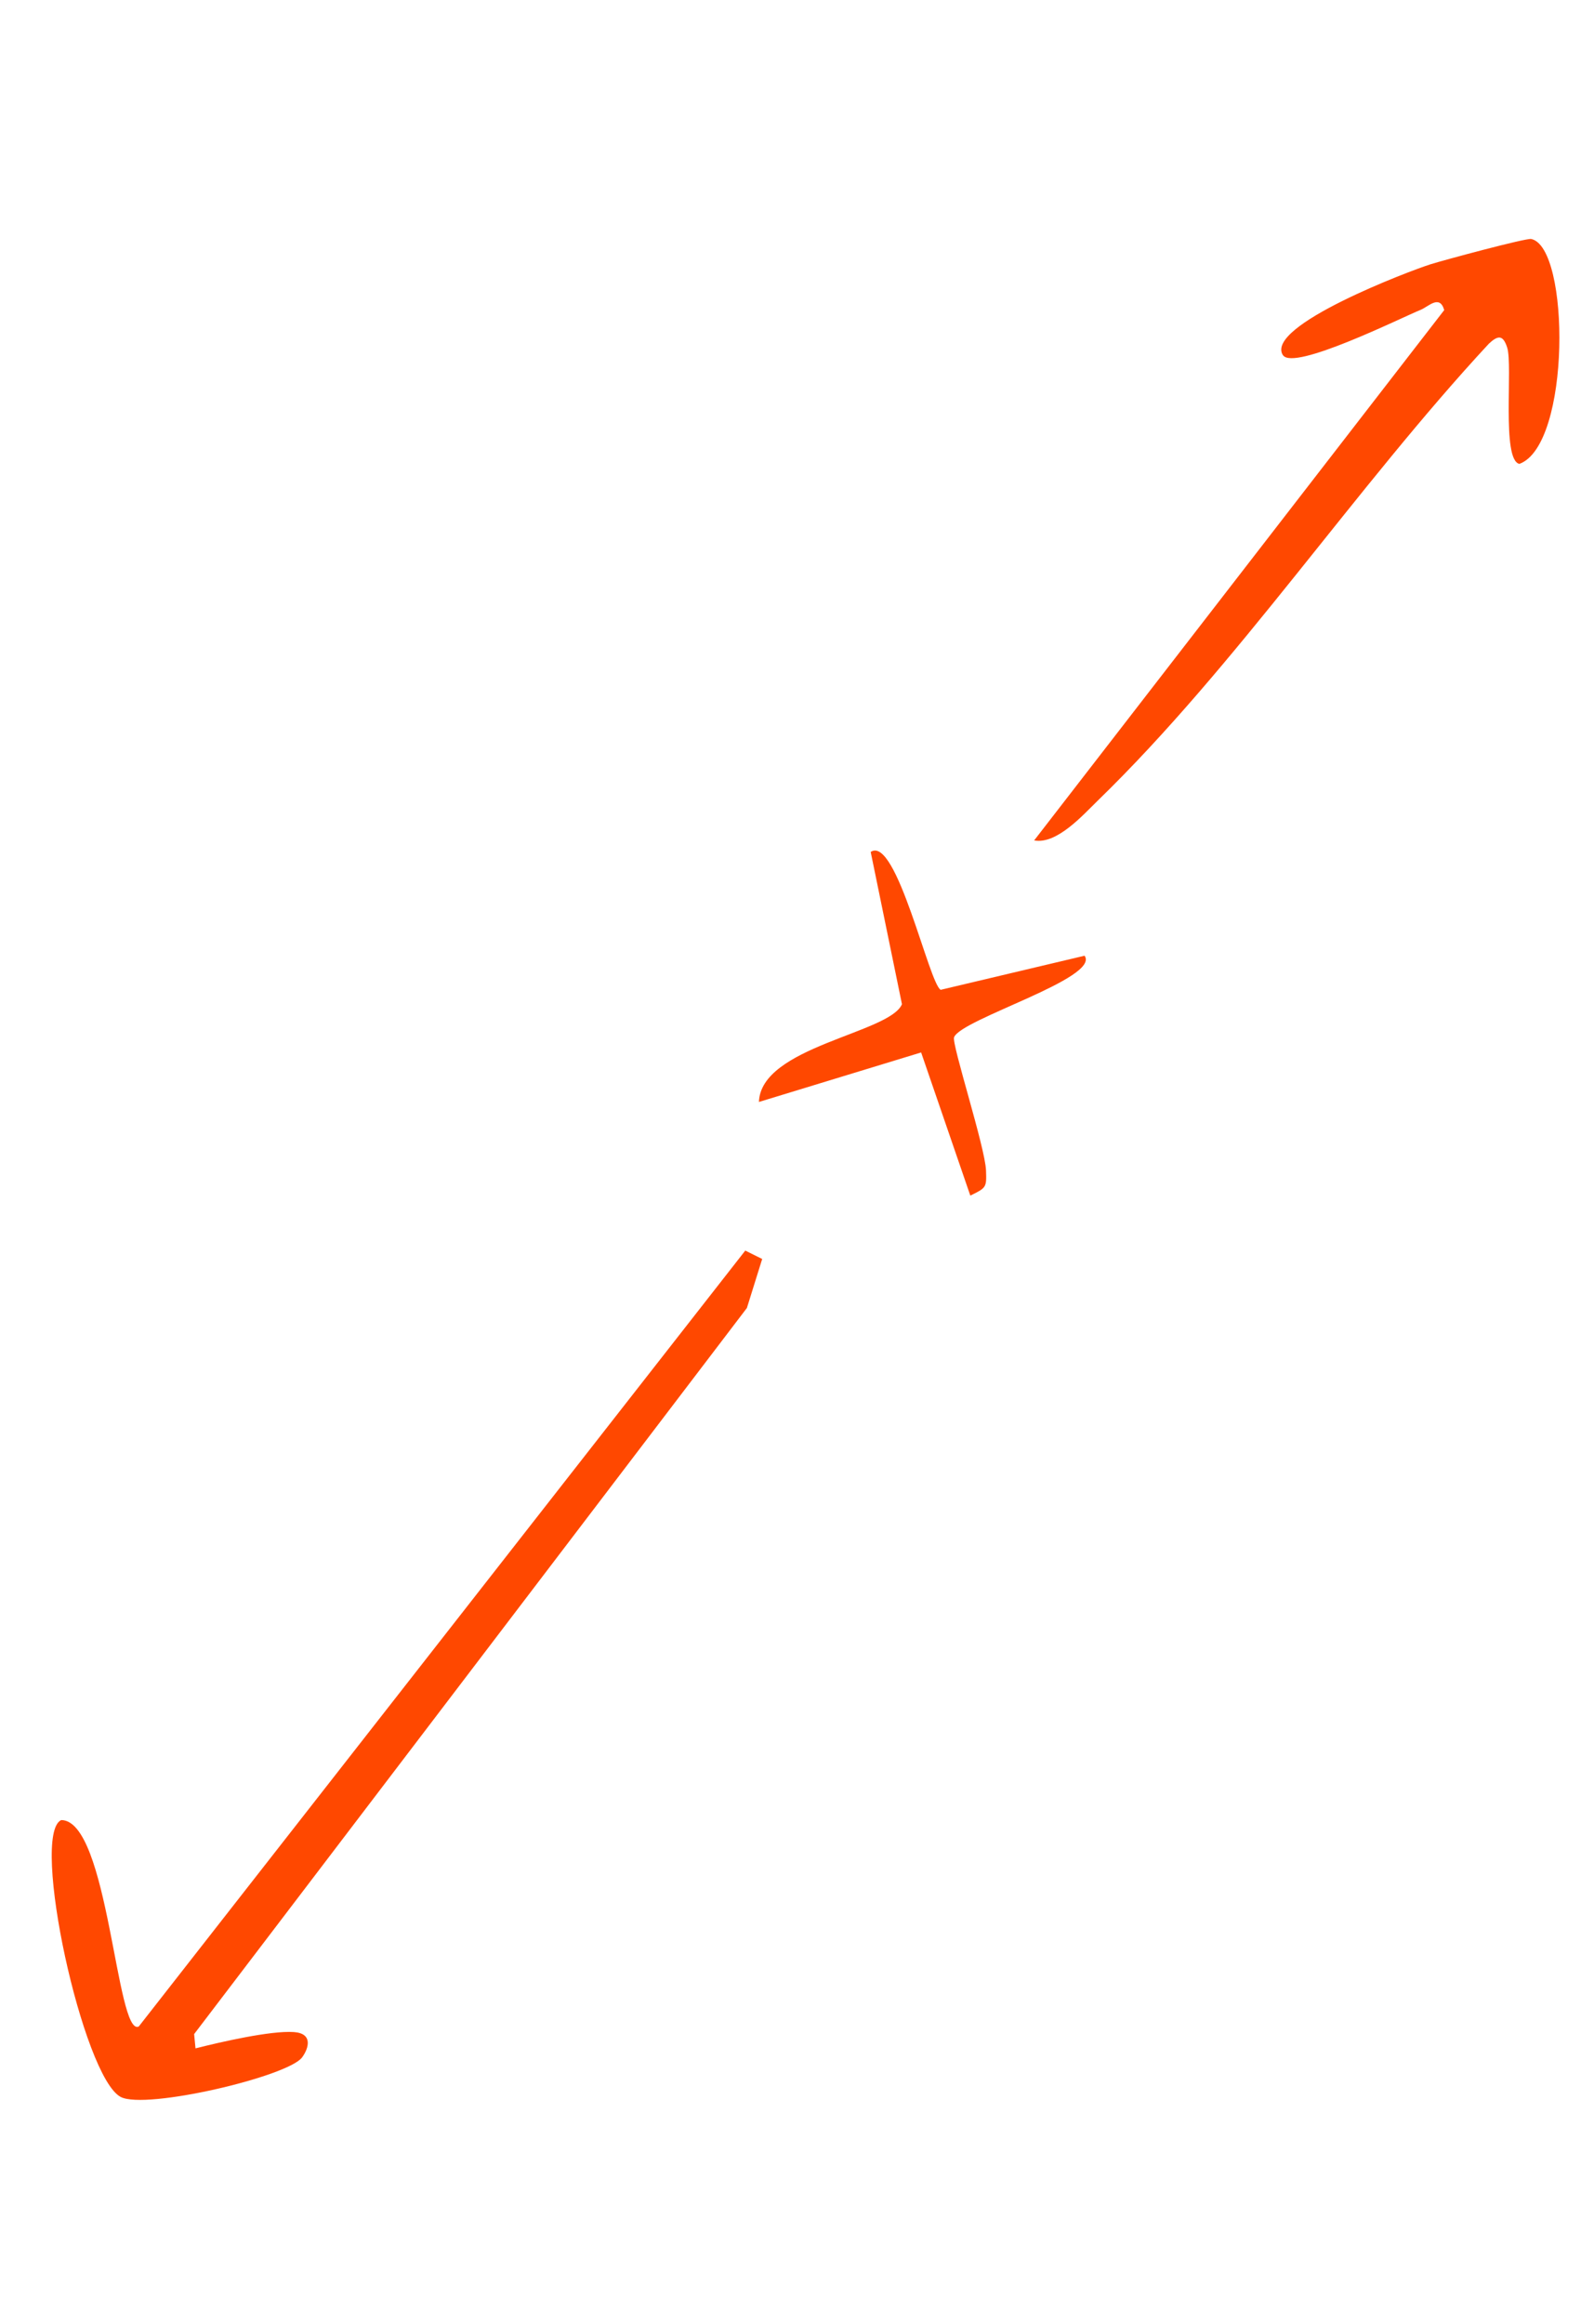 <svg xmlns="http://www.w3.org/2000/svg" width="188" height="274" viewBox="0 0 188 274" fill="none"><path d="M151.312 41.872C152.546 43.802 165.287 37.45 167.568 36.528C168.492 36.147 169.794 34.693 170.335 36.563L121.97 99.096C124.643 99.602 127.741 96.085 129.485 94.39C145.863 78.486 159.953 57.379 175.609 40.517C176.704 39.499 177.278 39.492 177.76 40.98C178.449 43.108 177.071 54.221 179.198 54.699C185.285 52.484 185.194 29.15 180.595 28.18C179.999 28.049 170.235 30.684 168.706 31.167C166.309 31.92 149.1 38.426 151.31 41.881L151.312 41.872Z" fill="#FF4800"></path><path d="M102.69 100.448L106.379 118.409C104.927 121.847 89.731 123.39 89.51 129.935L108.64 124.097L114.441 140.976C116.344 140.053 116.364 140.007 116.292 138.005C116.193 135.29 112.216 123.061 112.525 122.309C113.323 120.171 129.785 115.333 127.919 112.691L110.95 116.711C109.597 116.065 105.723 98.432 102.699 100.45L102.69 100.448Z" fill="#FF4800"></path><path d="M87.9 147.459L16.365 238.952C13.706 240.241 12.809 214.611 7.219 214.61C3.528 216.307 9.784 244.949 14.242 247.26C17.202 248.791 33.979 244.852 35.635 242.585C36.44 241.482 36.91 239.763 34.661 239.606C31.929 239.415 25.975 240.788 23.058 241.529L22.896 239.845L88.091 154.227L89.894 148.45L87.89 147.456L87.9 147.459Z" fill="#FF4800"></path></svg>